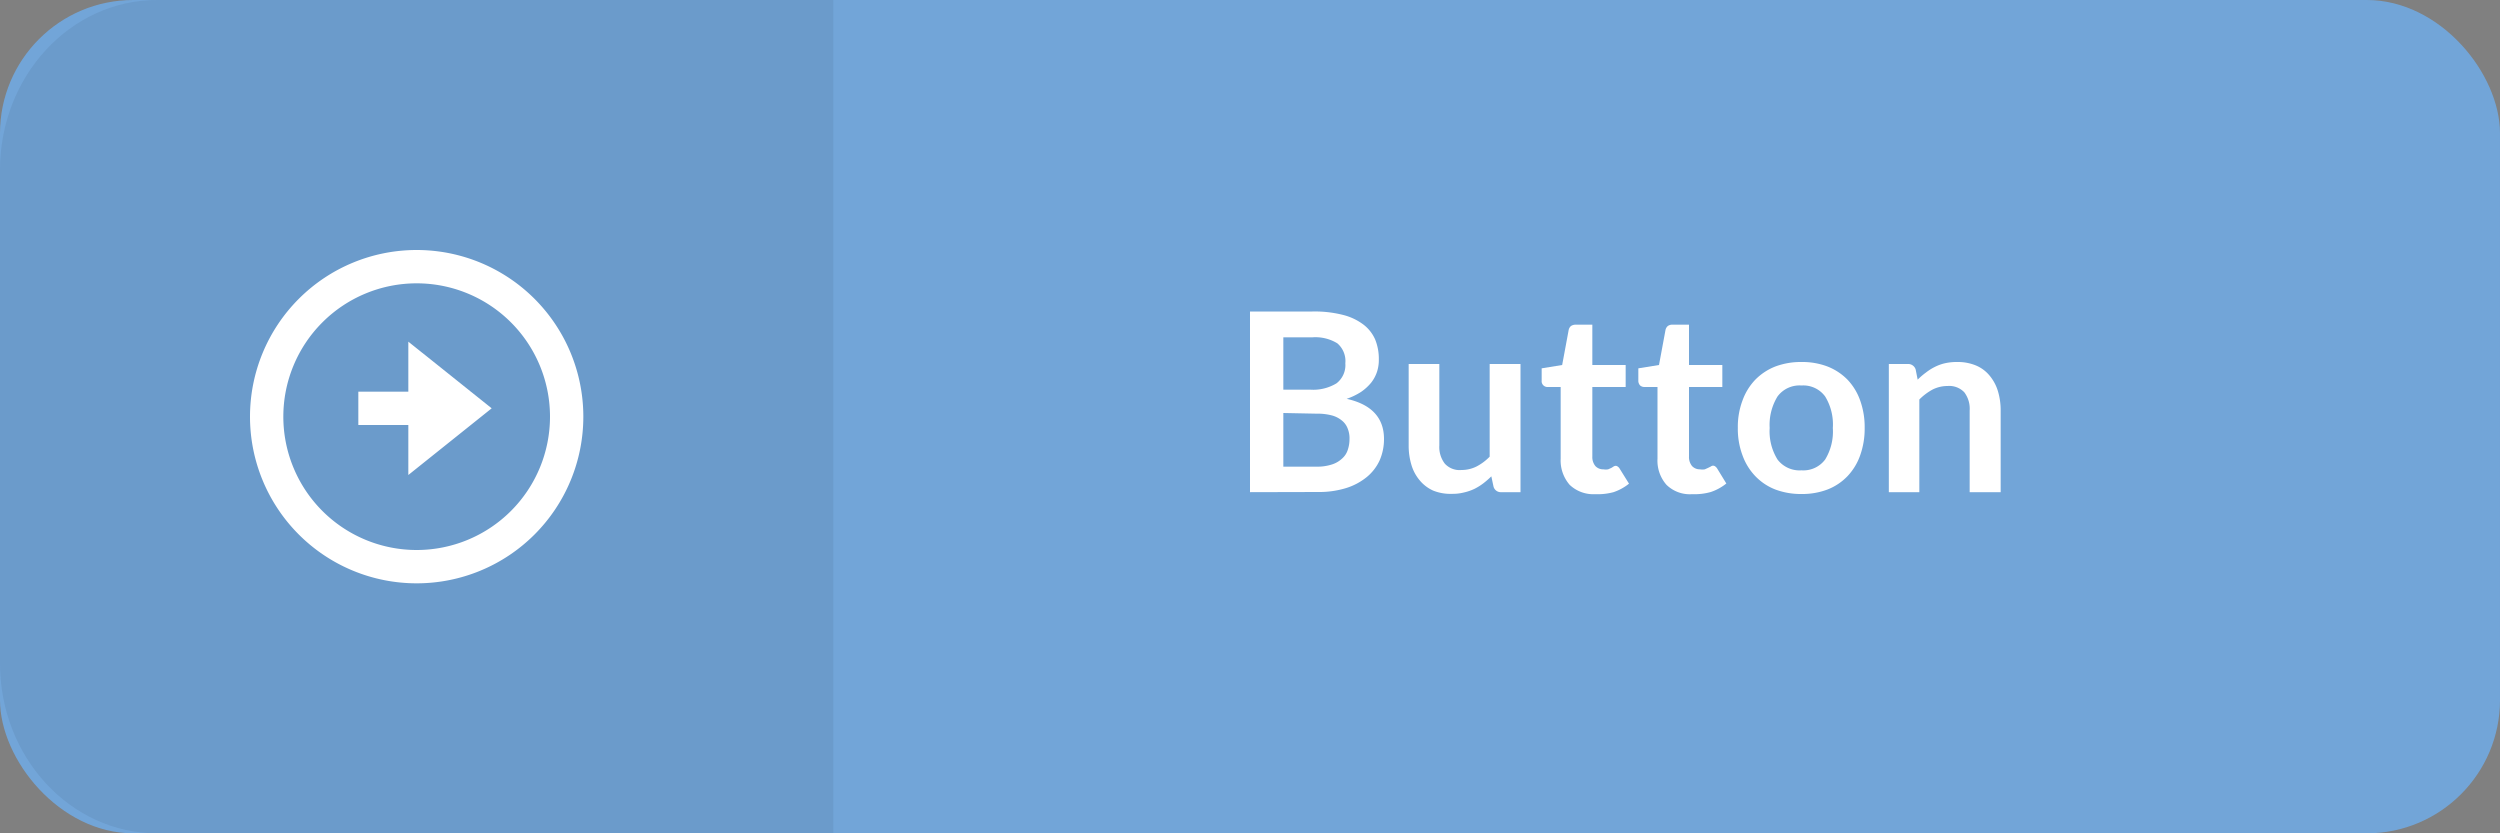 <svg id="Layer_1" data-name="Layer 1" xmlns="http://www.w3.org/2000/svg" viewBox="0 0 150 50"><rect x="0" y="0" width="150" height="50" fill="#808080" stroke="none"/><defs><style>.cls-1{fill:#72a5d8;}.cls-2{fill:#304050;opacity:0.1;}.cls-3{fill:#fff;}</style></defs><rect id="button" class="cls-1" width="150" height="50" rx="8"/><path id="icon-bg" class="cls-2" d="M9.43,0H50V50H9.43C4.22,50,0,45.43,0,39.8V10.2C0,4.57,4.22,0,9.43,0Z"/><polygon class="cls-3" points="24.5 23.5 21.5 23.5 21.5 25.5 24.5 25.5 24.5 28.5 29.5 24.5 24.5 20.5 24.5 23.5"/><path class="cls-3" d="M25,15A10,10,0,1,0,35,25,10,10,0,0,0,25,15Zm0,18a8,8,0,1,1,8-8A8,8,0,0,1,25,33Z"/><path class="cls-3" d="M75,29.53V18.69h3.74a6.88,6.88,0,0,1,1.82.2,3.4,3.4,0,0,1,1.24.58,2.28,2.28,0,0,1,.71.9,3.09,3.09,0,0,1,.22,1.2,2.29,2.29,0,0,1-.11.74,2.16,2.16,0,0,1-.35.65,2.91,2.91,0,0,1-.6.55,3.92,3.92,0,0,1-.87.42c1.49.33,2.24,1.14,2.24,2.41a3.18,3.18,0,0,1-.26,1.28,2.81,2.81,0,0,1-.77,1,3.7,3.7,0,0,1-1.23.66,5.47,5.47,0,0,1-1.69.24Zm2-6.15h1.61A2.7,2.7,0,0,0,80.19,23a1.38,1.38,0,0,0,.53-1.2,1.4,1.4,0,0,0-.48-1.2,2.51,2.51,0,0,0-1.5-.36H77Zm0,1.4V28h2a2.86,2.86,0,0,0,.94-.14,1.6,1.6,0,0,0,.6-.36,1.16,1.16,0,0,0,.33-.52,2,2,0,0,0,.1-.64,1.54,1.54,0,0,0-.11-.63,1.11,1.11,0,0,0-.35-.48,1.57,1.57,0,0,0-.62-.31,3.39,3.39,0,0,0-.9-.1Z"/><path class="cls-3" d="M86.36,21.84v4.89a1.63,1.63,0,0,0,.33,1.09,1.2,1.2,0,0,0,1,.38,2,2,0,0,0,.9-.21,3.07,3.07,0,0,0,.79-.59V21.84h1.85v7.69H90.08a.45.45,0,0,1-.47-.34l-.13-.61A5,5,0,0,1,89,29a3.38,3.38,0,0,1-.55.34,3,3,0,0,1-.62.21,2.71,2.71,0,0,1-.71.08A2.76,2.76,0,0,1,86,29.44a2.23,2.23,0,0,1-.81-.61,2.56,2.56,0,0,1-.5-.92,4,4,0,0,1-.17-1.18V21.84Z"/><path class="cls-3" d="M95.72,29.65a2.06,2.06,0,0,1-1.54-.56,2.23,2.23,0,0,1-.54-1.57v-4.3h-.77a.35.35,0,0,1-.37-.39V22.1l1.23-.2.39-2.1a.42.42,0,0,1,.14-.24.51.51,0,0,1,.28-.08h1V21.9h2v1.32h-2v4.17a.85.85,0,0,0,.18.57.63.63,0,0,0,.48.2.85.85,0,0,0,.29,0l.2-.09L96.8,28a.27.27,0,0,1,.14-.05.19.19,0,0,1,.13.05.33.33,0,0,1,.11.12l.56.9a3,3,0,0,1-.93.51A3.6,3.6,0,0,1,95.72,29.65Z"/><path class="cls-3" d="M101.53,29.65a2,2,0,0,1-1.54-.56,2.19,2.19,0,0,1-.54-1.57v-4.3h-.78a.39.39,0,0,1-.26-.09.41.41,0,0,1-.11-.3V22.1l1.24-.2.39-2.1a.42.42,0,0,1,.14-.24.46.46,0,0,1,.27-.08h1V21.9h2v1.32h-2v4.17a.85.85,0,0,0,.18.57.63.63,0,0,0,.48.2.81.81,0,0,0,.29,0l.2-.09.16-.08a.24.24,0,0,1,.13-.05.22.22,0,0,1,.14.05.44.44,0,0,1,.11.12l.55.9a3,3,0,0,1-.93.51A3.59,3.59,0,0,1,101.53,29.65Z"/><path class="cls-3" d="M108.09,21.72a4.25,4.25,0,0,1,1.56.27,3.44,3.44,0,0,1,1.2.79,3.5,3.5,0,0,1,.76,1.25,4.7,4.7,0,0,1,.27,1.64,4.76,4.76,0,0,1-.27,1.65,3.5,3.5,0,0,1-.76,1.25,3.33,3.33,0,0,1-1.2.8,4.25,4.25,0,0,1-1.56.27,4.35,4.35,0,0,1-1.57-.27,3.33,3.33,0,0,1-1.2-.8,3.52,3.52,0,0,1-.77-1.25,4.53,4.53,0,0,1-.28-1.65,4.48,4.48,0,0,1,.28-1.64,3.52,3.52,0,0,1,.77-1.25,3.44,3.44,0,0,1,1.2-.79A4.35,4.35,0,0,1,108.09,21.72Zm0,6.5a1.63,1.63,0,0,0,1.42-.65,3.22,3.22,0,0,0,.46-1.89,3.22,3.22,0,0,0-.46-1.89,1.62,1.62,0,0,0-1.42-.66,1.64,1.64,0,0,0-1.44.66,3.26,3.26,0,0,0-.47,1.89,3.21,3.21,0,0,0,.47,1.89A1.66,1.66,0,0,0,108.09,28.22Z"/><path class="cls-3" d="M113.33,29.53V21.84h1.13a.47.47,0,0,1,.48.33l.12.61a4.06,4.06,0,0,1,.5-.43,3.06,3.06,0,0,1,.54-.34,2.69,2.69,0,0,1,.62-.22,3.26,3.26,0,0,1,.72-.07,2.83,2.83,0,0,1,1.12.21,2.12,2.12,0,0,1,.81.6,2.64,2.64,0,0,1,.5.92,4,4,0,0,1,.17,1.18v4.9h-1.86v-4.9a1.63,1.63,0,0,0-.32-1.09,1.24,1.24,0,0,0-1-.38,2,2,0,0,0-.9.21,3.42,3.42,0,0,0-.8.6v5.56Z"/></svg>